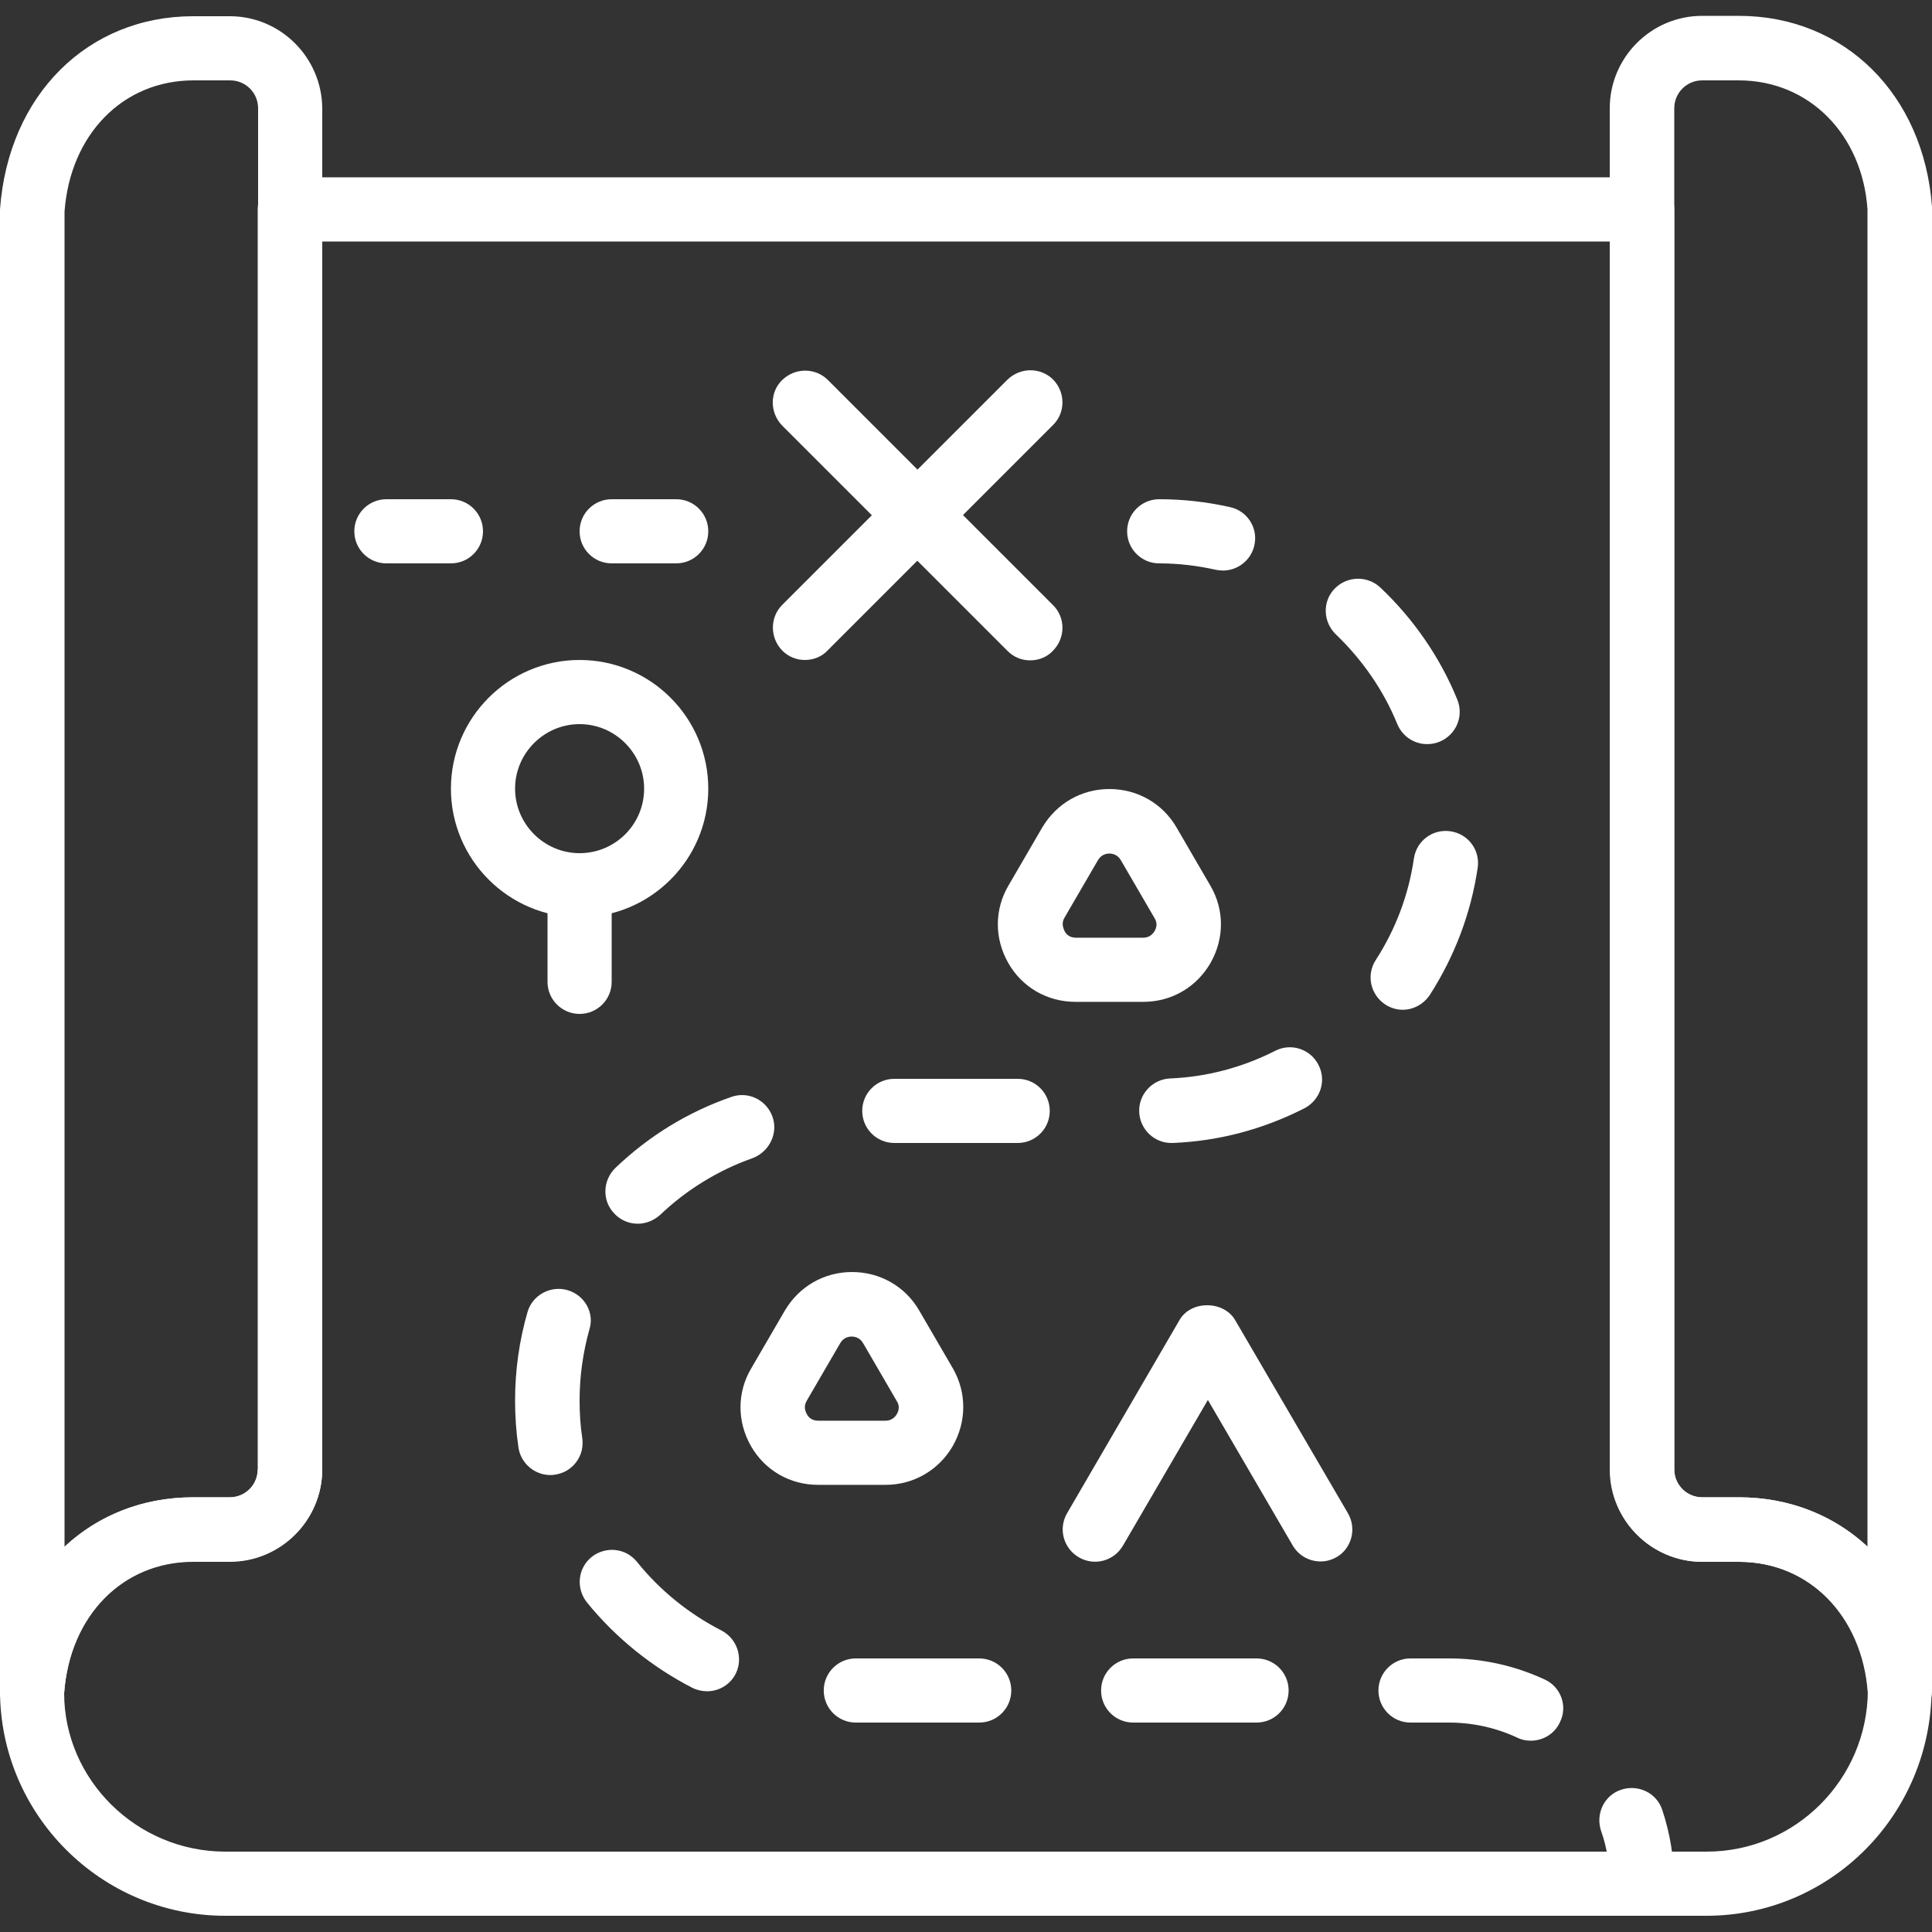 <?xml version="1.0" encoding="utf-8"?>
<!-- Generator: Adobe Illustrator 23.0.1, SVG Export Plug-In . SVG Version: 6.00 Build 0)  -->
<svg version="1.1" id="Capa_1" xmlns="http://www.w3.org/2000/svg" xmlns:xlink="http://www.w3.org/1999/xlink" x="0px" y="0px"
	 viewBox="0 0 512 512" style="enable-background:new 0 0 512 512;" xml:space="preserve">
<rect x="0" y="0" width="512" height="512" fill="#333333" stroke="none"/>
<style type="text/css">
	.st0{fill:#FFFFFF;}
</style>
<g>
	<g>
		<path class="st0" d="M60.9,4.3h-9.7C23.3,4.3,2.2,25.1,0,55.5V448c0,4.6,3.6,8.4,8.2,8.5c0.1,0,0.2,0,0.3,0c4.5,0,8.2-3.4,8.5-7.9
			c1.5-20.5,15.5-34.8,34.2-34.8h9.7c13.5,0,24.5-11,24.5-24.5V28.7C85.3,15.3,74.4,4.3,60.9,4.3z M68.3,389.4
			c0,4.1-3.3,7.4-7.4,7.4h-9.7c-13.4,0-25.2,4.8-34.1,13.1l0-353.8c1.5-20.5,15.5-34.8,34.2-34.8h9.7c4.1,0,7.4,3.3,7.4,7.4V389.4z"
			/>
	</g>
</g>
<g>
	<g>
		<path class="st0" d="M512,54.8c-2.2-29.8-23.2-50.6-51.2-50.6h-9.7c-13.5,0-24.5,11-24.5,24.5v360.7c0,13.5,11,24.5,24.5,24.5h9.7
			c18.6,0,32.7,14.3,34.2,34.8c0.3,4.5,4.1,7.9,8.5,7.9c0.1,0,0.2,0,0.3,0c4.6-0.2,8.2-3.9,8.2-8.5L512,54.8z M494.9,409.9
			c-8.9-8.3-20.7-13.1-34.1-13.1h-9.7c-4.1,0-7.4-3.3-7.4-7.4V28.7c0-4.1,3.3-7.4,7.4-7.4h9.7c18.6,0,32.7,14.3,34.1,34.1V409.9z"/>
	</g>
</g>
<g>
	<g>
		<path class="st0" d="M460.8,396.8h-9.7c-4.1,0-7.4-3.3-7.4-7.4V55.5c0-4.7-3.8-8.5-8.5-8.5H76.8c-4.7,0-8.5,3.8-8.5,8.5v333.9
			c0,4.1-3.3,7.4-7.4,7.4h-9.7c-27.9,0-49,20.8-51.2,51.2c0,32.9,26.8,59.7,59.7,59.7h392.5c32.9,0,59.7-26.8,59.7-60.4
			C509.8,417.6,488.7,396.8,460.8,396.8z M452.3,490.7H59.7c-23.5,0-42.7-19.1-42.7-42c1.5-20.5,15.5-34.8,34.2-34.8h9.7
			c13.5,0,24.5-11,24.5-24.5V64h341.3v325.4c0,13.5,11,24.5,24.5,24.5h9.7c18.6,0,32.7,14.3,34.1,34.1
			C494.9,471.5,475.8,490.7,452.3,490.7z"/>
	</g>
</g>
<g>
	<g>
		<path class="st0" d="M279.1,160.4l-59.7-59.7c-3.3-3.3-8.7-3.3-12.1,0s-3.3,8.7,0,12.1l59.7,59.7c1.7,1.7,3.8,2.5,6,2.5
			c2.2,0,4.4-0.8,6-2.5C282.4,169.1,282.4,163.7,279.1,160.4z"/>
	</g>
</g>
<g>
	<g>
		<path class="st0" d="M279.1,100.6c-3.3-3.3-8.7-3.3-12.1,0l-59.7,59.7c-3.3,3.3-3.3,8.7,0,12.1c1.7,1.7,3.8,2.5,6,2.5
			c2.2,0,4.4-0.8,6-2.5l59.7-59.7C282.4,109.4,282.4,104,279.1,100.6z"/>
	</g>
</g>
<g>
	<g>
		<path class="st0" d="M179.2,132.3h-17.1c-4.7,0-8.5,3.8-8.5,8.5s3.8,8.5,8.5,8.5h17.1c4.7,0,8.5-3.8,8.5-8.5
			S183.9,132.3,179.2,132.3z"/>
	</g>
</g>
<g>
	<g>
		<path class="st0" d="M119.5,132.3h-17.1c-4.7,0-8.5,3.8-8.5,8.5s3.8,8.5,8.5,8.5h17.1c4.7,0,8.5-3.8,8.5-8.5
			S124.2,132.3,119.5,132.3z"/>
	</g>
</g>
<g>
	<g>
		<path class="st0" d="M440.5,479.6c-1.5-4.5-6.4-6.8-10.9-5.3c-4.5,1.5-6.8,6.4-5.3,10.9c1.6,4.5,2.3,9.2,2.3,14
			c0,4.7,3.8,8.5,8.5,8.5s8.5-3.8,8.5-8.5C443.7,492.5,442.6,485.9,440.5,479.6z"/>
	</g>
</g>
<g>
	<g>
		<path class="st0" d="M204.7,295.9c-1.6-4.4-6.4-6.8-10.9-5.2c-11.5,4-21.8,10.3-30.7,18.8c-3.4,3.3-3.6,8.7-0.3,12.1
			c1.7,1.8,3.9,2.7,6.2,2.7c2.1,0,4.2-0.8,5.9-2.3c7-6.7,15.5-11.9,24.6-15.1C203.9,305.2,206.3,300.3,204.7,295.9z"/>
	</g>
</g>
<g>
	<g>
		<path class="st0" d="M259.5,439.5h-32.7c-4.7,0-8.5,3.8-8.5,8.5s3.8,8.5,8.5,8.5h32.7c4.7,0,8.5-3.8,8.5-8.5
			C268,443.3,264.2,439.5,259.5,439.5z"/>
	</g>
</g>
<g>
	<g>
		<path class="st0" d="M150.4,341.9c-4.5-1.3-9.3,1.3-10.6,5.8c-2.2,7.6-3.3,15.5-3.3,23.5c0,4.2,0.3,8.4,0.9,12.4
			c0.6,4.2,4.3,7.3,8.4,7.3c0.4,0,0.8,0,1.3-0.1c4.7-0.7,7.9-5,7.2-9.7c-0.5-3.3-0.7-6.6-0.7-10c0-6.4,0.9-12.7,2.6-18.8
			C157.6,347.9,154.9,343.2,150.4,341.9z"/>
	</g>
</g>
<g>
	<g>
		<path class="st0" d="M191.2,432.1c-8.6-4.4-16.3-10.6-22.4-18.2c-3-3.7-8.3-4.2-12-1.3c-3.7,3-4.2,8.3-1.3,12
			c7.6,9.4,17.3,17.2,28,22.7c1.2,0.6,2.6,0.9,3.9,0.9c3.1,0,6.1-1.7,7.6-4.7C197,439.4,195.4,434.3,191.2,432.1z"/>
	</g>
</g>
<g>
	<g>
		<path class="st0" d="M269.7,285.9H237c-4.7,0-8.5,3.8-8.5,8.5s3.8,8.5,8.5,8.5h32.7c4.7,0,8.5-3.8,8.5-8.5
			C278.2,289.7,274.4,285.9,269.7,285.9z"/>
	</g>
</g>
<g>
	<g>
		<path class="st0" d="M349.4,282.2c-2.1-4.2-7.3-5.9-11.5-3.7c-8.7,4.4-18.1,6.9-27.8,7.3c-4.7,0.2-8.4,4.2-8.2,8.9
			c0.2,4.6,4,8.2,8.5,8.2c0.1,0,0.3,0,0.4,0c12.2-0.5,23.9-3.6,34.9-9.2C349.9,291.5,351.6,286.4,349.4,282.2z"/>
	</g>
</g>
<g>
	<g>
		<path class="st0" d="M384.4,220.3c-4.7-0.7-9,2.5-9.7,7.2c-1.4,9.6-4.8,18.7-10.1,26.9c-2.6,4-1.4,9.2,2.5,11.8
			c1.4,0.9,3,1.4,4.6,1.4c2.8,0,5.5-1.4,7.2-3.9c6.6-10.3,10.9-21.6,12.7-33.7C392.3,225.3,389.1,221,384.4,220.3z"/>
	</g>
</g>
<g>
	<g>
		<path class="st0" d="M409.4,445.1c-8-3.7-16.5-5.6-25.4-5.6h-10.2c-4.7,0-8.5,3.8-8.5,8.5s3.8,8.5,8.5,8.5H384
			c6.4,0,12.5,1.4,18.1,4c1.2,0.6,2.4,0.8,3.6,0.8c3.2,0,6.3-1.8,7.7-4.9C415.5,452.2,413.7,447.1,409.4,445.1z"/>
	</g>
</g>
<g>
	<g>
		<path class="st0" d="M386.2,185.4c-4.5-11.1-11.6-21.4-20.4-29.7c-3.4-3.2-8.8-3.1-12.1,0.3s-3.1,8.8,0.3,12.1
			c7,6.7,12.7,14.9,16.3,23.8c1.4,3.3,4.5,5.3,7.9,5.3c1.1,0,2.2-0.2,3.2-0.6C385.9,194.8,388,189.8,386.2,185.4z"/>
	</g>
</g>
<g>
	<g>
		<path class="st0" d="M333,439.5h-32.7c-4.7,0-8.5,3.8-8.5,8.5s3.8,8.5,8.5,8.5H333c4.7,0,8.5-3.8,8.5-8.5
			C341.5,443.3,337.7,439.5,333,439.5z"/>
	</g>
</g>
<g>
	<g>
		<path class="st0" d="M326,134.4c-6.2-1.4-12.5-2.1-18.8-2.1c-4.7,0-8.5,3.8-8.5,8.5s3.8,8.5,8.5,8.5c5.1,0,10.1,0.6,15,1.7
			c0.6,0.1,1.3,0.2,1.9,0.2c3.9,0,7.4-2.7,8.3-6.6C333.5,140,330.6,135.4,326,134.4z"/>
	</g>
</g>
<g>
	<g>
		<path class="st0" d="M357.2,401l-29.9-51.2c-3.1-5.2-11.7-5.2-14.7,0L282.8,401c-2.4,4.1-1,9.3,3.1,11.7c4.1,2.4,9.3,1,11.7-3.1
			l22.5-38.6l22.5,38.6c1.6,2.7,4.4,4.2,7.4,4.2c1.5,0,2.9-0.4,4.3-1.2C358.2,410.3,359.6,405.1,357.2,401z"/>
	</g>
</g>
<g>
	<g>
		<path class="st0" d="M320.7,234.6l-8.9-15.3c-3.7-6.4-10.4-10.2-17.8-10.2c-7.4,0-14,3.8-17.8,10.2l-8.9,15.3
			c-3.8,6.4-3.8,14.1-0.1,20.6c3.7,6.5,10.4,10.3,17.8,10.3H303c7.5,0,14.1-3.9,17.8-10.3C324.5,248.7,324.5,241,320.7,234.6z
			 M306,246.7c-0.4,0.7-1.3,1.8-3,1.8h-17.9c-1.8,0-2.7-1.1-3-1.8s-0.9-2,0-3.5l8.9-15.3c0.9-1.5,2.3-1.7,3-1.7c0.7,0,2.1,0.2,3,1.7
			l8.9,15.3C306.9,244.7,306.4,246,306,246.7z"/>
	</g>
</g>
<g>
	<g>
		<path class="st0" d="M252.5,362.6l-8.9-15.3c-3.7-6.4-10.4-10.2-17.8-10.2s-14,3.8-17.8,10.2l-8.9,15.3
			c-3.8,6.4-3.8,14.1-0.1,20.6c3.7,6.5,10.4,10.3,17.8,10.3h17.9c7.4,0,14.1-3.9,17.8-10.3C256.2,376.7,256.2,369,252.5,362.6z
			 M237.7,374.7c-0.4,0.7-1.3,1.8-3,1.8h-17.9c-1.8,0-2.7-1.1-3-1.8c-0.4-0.7-0.9-2,0-3.5l8.9-15.3c0.9-1.5,2.3-1.7,3-1.7
			c0.7,0,2.1,0.2,3,1.7l8.9,15.3C238.6,372.7,238.1,374,237.7,374.7z"/>
	</g>
</g>
<g>
	<g>
		<path class="st0" d="M153.6,174.9c-18.8,0-34.1,15.3-34.1,34.1s15.3,34.1,34.1,34.1s34.1-15.3,34.1-34.1
			C187.7,190.2,172.4,174.9,153.6,174.9z M153.6,226.1c-9.4,0-17.1-7.7-17.1-17.1s7.7-17.1,17.1-17.1s17.1,7.7,17.1,17.1
			C170.7,218.5,163,226.1,153.6,226.1z"/>
	</g>
</g>
<g>
	<g>
		<path class="st0" d="M153.6,226.1c-4.7,0-8.5,3.8-8.5,8.5v25.6c0,4.7,3.8,8.5,8.5,8.5s8.5-3.8,8.5-8.5v-25.6
			C162.1,230,158.3,226.1,153.6,226.1z"/>
	</g>
</g>
</svg>
